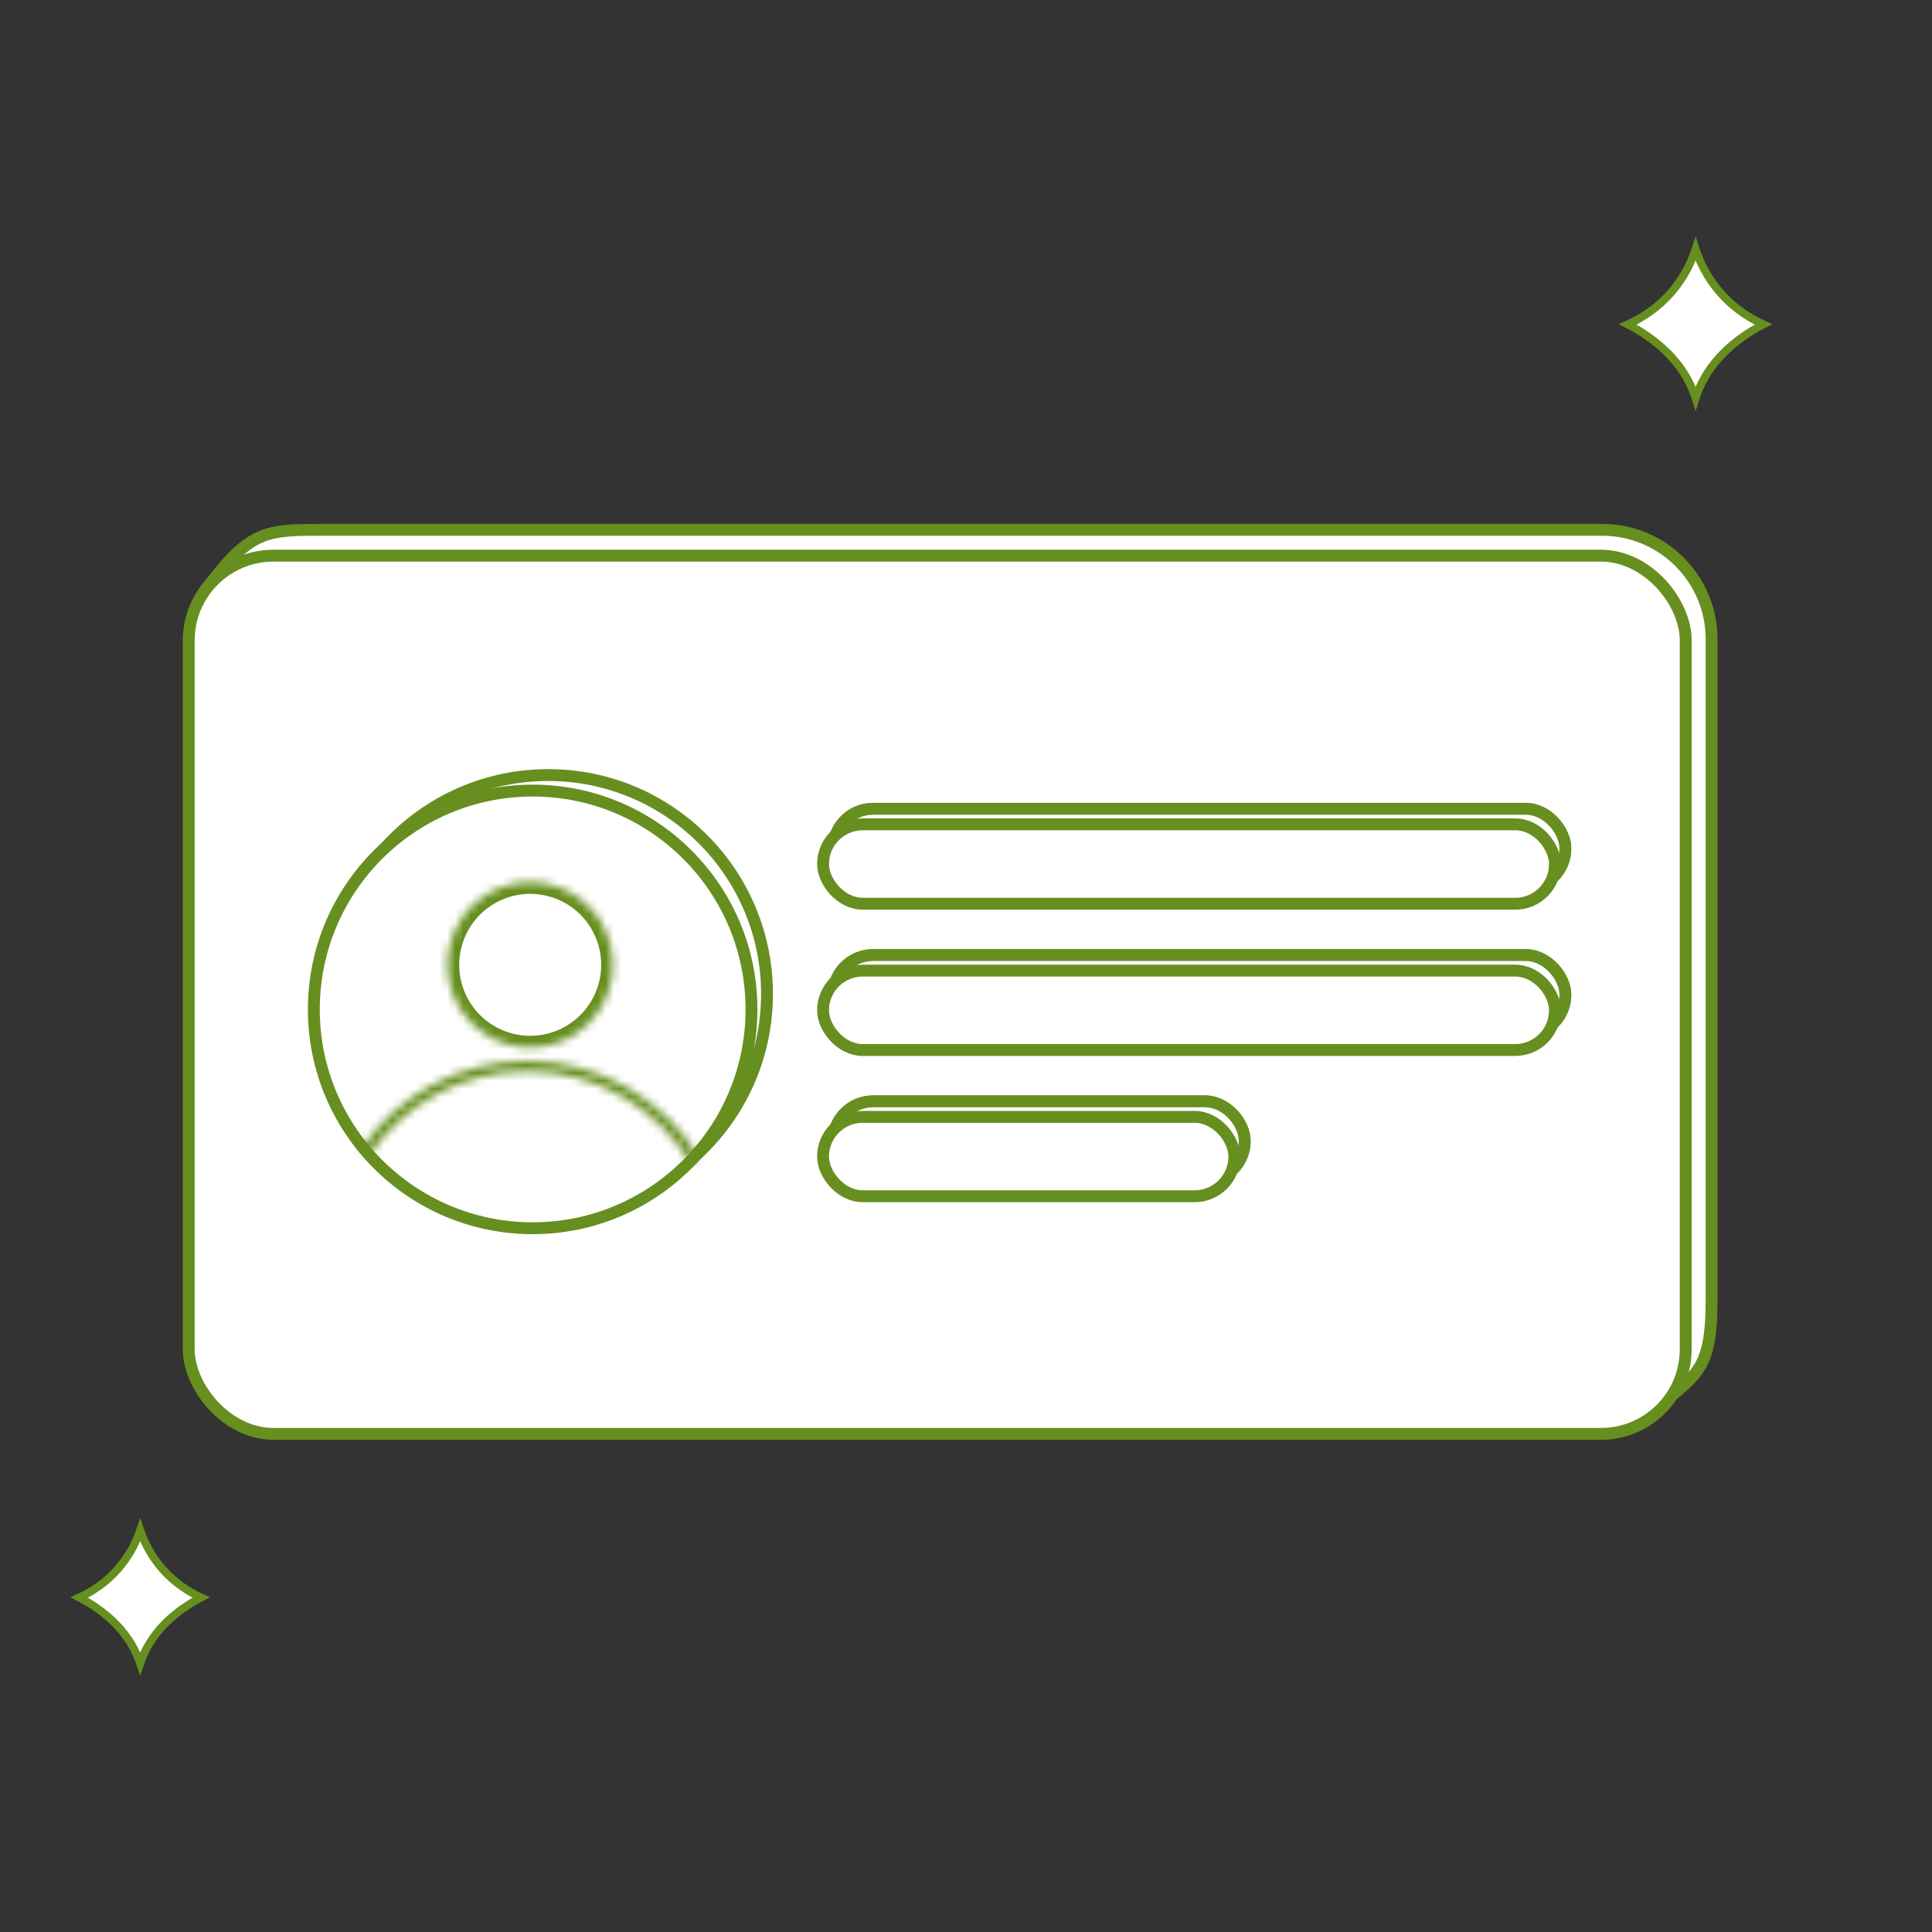 <?xml version="1.0" encoding="UTF-8"?>
<svg xmlns="http://www.w3.org/2000/svg" width="244" height="244" viewBox="0 0 244 244" fill="none">
  <rect x="0" y="0" width="244" height="244" fill="#333333" stroke="none"/>
  <path d="M202.345 66.911C209.977 66.911 216.165 73.098 216.165 80.731V164.001C216.165 168.785 215.682 171.213 214.354 173.099C213.702 174.023 212.873 174.782 211.904 175.608C210.924 176.444 209.785 177.363 208.414 178.653L208.195 178.858L207.895 178.857L40.919 177.822V177.821C33.291 177.818 27.108 171.637 27.104 164.009L26.123 74.531L26.12 74.274L26.276 74.069C28.891 70.636 30.7 68.774 32.851 67.832C34.983 66.897 37.37 66.911 40.924 66.911H202.345Z" fill="white" stroke="#668F1F" stroke-width="1.5"></path>
  <rect x="23.835" y="70.178" width="189.062" height="110.911" rx="10.697" fill="white" stroke="#668F1F" stroke-width="1.5"></rect>
  <path d="M69.231 97.886C84.494 97.886 96.868 110.259 96.868 125.522C96.868 140.785 84.494 153.159 69.231 153.159C53.969 153.159 41.596 140.785 41.596 125.522C41.596 110.259 53.969 97.886 69.231 97.886Z" fill="white" stroke="#668F1F" stroke-width="1.5"></path>
  <path d="M67.272 99.846C82.534 99.846 94.908 112.219 94.908 127.482C94.908 142.745 82.534 155.118 67.272 155.118C52.009 155.118 39.636 142.745 39.636 127.482C39.636 112.219 52.009 99.846 67.272 99.846Z" fill="white" stroke="#668F1F" stroke-width="1.5"></path>
  <mask id="path-5-inside-1_16108_54856" fill="white">
    <path d="M66.607 134.002C75.798 134.002 83.847 138.876 88.316 146.176L87.759 146.516L87.202 146.858C82.96 139.93 75.324 135.308 66.607 135.308C58.337 135.308 51.04 139.47 46.69 145.816L46.151 145.447L45.612 145.077C50.195 138.391 57.888 134.002 66.607 134.002ZM57.295 117.848C59.506 112.51 65.627 109.974 70.966 112.185C76.305 114.397 78.84 120.518 76.629 125.857C74.417 131.196 68.296 133.731 62.957 131.519C57.618 129.308 55.084 123.187 57.295 117.848Z"></path>
  </mask>
  <path d="M66.607 134.002V132.502H66.607L66.607 134.002ZM88.316 146.176L89.099 147.455L90.38 146.672L89.596 145.392L88.316 146.176ZM87.759 146.516L86.977 145.236L86.974 145.238L87.759 146.516ZM87.202 146.858L85.923 147.641L86.707 148.922L87.987 148.136L87.202 146.858ZM66.607 135.308V133.808H66.607L66.607 135.308ZM46.69 145.816L45.843 147.054L47.08 147.901L47.928 146.664L46.69 145.816ZM46.151 145.447L45.302 146.684L45.304 146.685L46.151 145.447ZM45.612 145.077L44.375 144.229L43.528 145.465L44.763 146.313L45.612 145.077ZM57.295 117.848L55.909 117.274L55.909 117.274L57.295 117.848ZM70.966 112.185L71.54 110.799L71.54 110.799L70.966 112.185ZM76.629 125.857L78.015 126.431L78.015 126.431L76.629 125.857ZM62.957 131.519L62.383 132.905L62.383 132.905L62.957 131.519ZM66.607 134.002V135.502C75.254 135.502 82.828 140.086 87.037 146.959L88.316 146.176L89.596 145.392C84.865 137.666 76.341 132.502 66.607 132.502V134.002ZM88.316 146.176L87.534 144.896L86.977 145.236L87.759 146.516L88.541 147.796L89.099 147.455L88.316 146.176ZM87.759 146.516L86.974 145.238L86.417 145.58L87.202 146.858L87.987 148.136L88.544 147.795L87.759 146.516ZM87.202 146.858L88.481 146.075C83.978 138.72 75.868 133.808 66.607 133.808V135.308V136.808C74.78 136.808 81.942 141.14 85.923 147.641L87.202 146.858ZM66.607 135.308L66.607 133.808C57.821 133.808 50.07 138.232 45.453 144.968L46.69 145.816L47.928 146.664C52.01 140.709 58.853 136.808 66.607 136.808L66.607 135.308ZM46.69 145.816L47.538 144.579L46.999 144.209L46.151 145.447L45.304 146.685L45.843 147.054L46.69 145.816ZM46.151 145.447L47 144.21L46.461 143.84L45.612 145.077L44.763 146.313L45.302 146.684L46.151 145.447ZM45.612 145.077L46.85 145.925C51.165 139.63 58.403 135.502 66.607 135.502L66.607 134.002L66.607 132.502C57.372 132.502 49.225 137.153 44.375 144.229L45.612 145.077ZM57.295 117.848L58.681 118.422C60.575 113.849 65.818 111.677 70.392 113.571L70.966 112.185L71.54 110.799C65.436 108.271 58.438 111.17 55.909 117.274L57.295 117.848ZM70.966 112.185L70.392 113.571C74.965 115.466 77.138 120.71 75.243 125.283L76.629 125.857L78.015 126.431C80.543 120.327 77.644 113.328 71.54 110.799L70.966 112.185ZM76.629 125.857L75.243 125.283C73.349 129.856 68.105 132.028 63.531 130.133L62.957 131.519L62.383 132.905C68.487 135.434 75.486 132.535 78.015 126.431L76.629 125.857ZM62.957 131.519L63.531 130.133C58.958 128.239 56.786 122.996 58.681 118.422L57.295 117.848L55.909 117.274C53.381 123.378 56.279 130.376 62.383 132.905L62.957 131.519Z" fill="#668F1F" mask="url(#path-5-inside-1_16108_54856)"></path>
  <rect x="105.255" y="102.148" width="92.439" height="10.025" rx="5.013" fill="white" stroke="#668F1F" stroke-width="1.5"></rect>
  <rect x="105.255" y="120.62" width="92.439" height="10.025" rx="5.013" fill="white" stroke="#668F1F" stroke-width="1.5"></rect>
  <rect x="105.255" y="139.093" width="51.943" height="10.025" rx="5.013" fill="white" stroke="#668F1F" stroke-width="1.5"></rect>
  <rect x="105.255" y="102.148" width="92.439" height="10.025" rx="5.013" fill="white" stroke="#668F1F" stroke-width="1.5"></rect>
  <rect x="105.255" y="120.62" width="92.439" height="10.025" rx="5.013" fill="white" stroke="#668F1F" stroke-width="1.5"></rect>
  <rect x="105.255" y="139.093" width="51.943" height="10.025" rx="5.013" fill="white" stroke="#668F1F" stroke-width="1.5"></rect>
  <rect x="103.946" y="104.109" width="92.439" height="10.025" rx="5.013" fill="white" stroke="#668F1F" stroke-width="1.5"></rect>
  <rect x="103.946" y="122.582" width="92.439" height="10.025" rx="5.013" fill="white" stroke="#668F1F" stroke-width="1.5"></rect>
  <rect x="103.946" y="141.054" width="51.943" height="10.025" rx="5.013" fill="white" stroke="#668F1F" stroke-width="1.5"></rect>
  <path d="M214.146 31.475C214.99 34.06 217.186 38.466 222.705 40.964C218.818 42.994 216.633 45.411 215.384 47.52C214.778 48.544 214.396 49.495 214.146 50.276C213.896 49.495 213.514 48.544 212.908 47.52C211.66 45.411 209.476 42.994 205.589 40.964C211.104 38.468 213.302 34.064 214.146 31.475Z" fill="white" stroke="#668F1F"></path>
  <path d="M17.703 193.257C18.5 195.62 20.503 199.507 25.389 201.751C21.897 203.593 19.924 205.778 18.792 207.689C18.272 208.567 17.931 209.387 17.703 210.074C17.475 209.387 17.136 208.567 16.616 207.689C15.485 205.777 13.512 203.593 10.019 201.75C14.901 199.508 16.907 195.623 17.703 193.257Z" fill="white" stroke="#668F1F"></path>
</svg>
